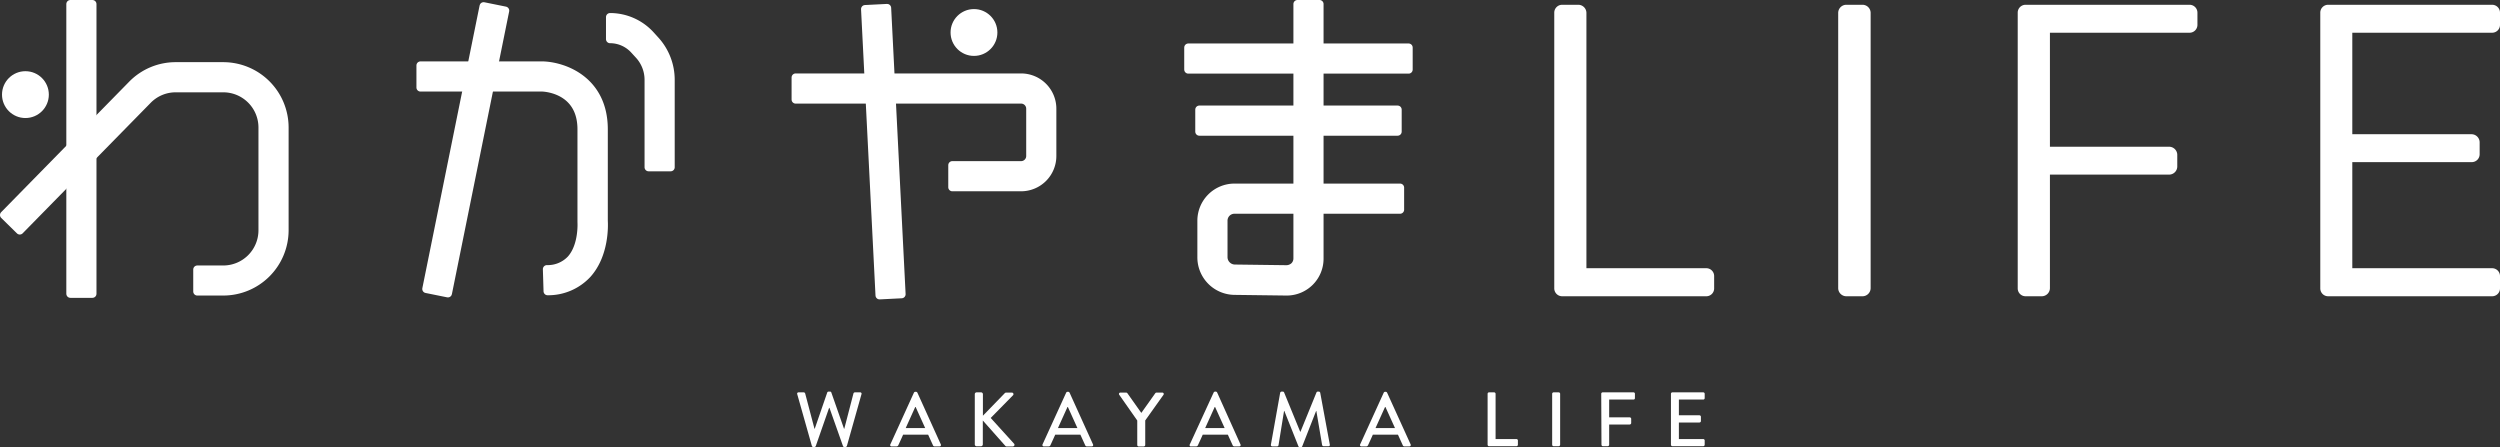 <svg xmlns="http://www.w3.org/2000/svg" viewBox="0 0 523.19 93.54"><rect x="0" y="0" width="523.19" height="93.54" fill="#333333" stroke="none"/><defs><style>.cls-1,.cls-2{fill:#fff;}.cls-2{stroke:#fff;stroke-linecap:round;stroke-linejoin:round;stroke-width:1.7px;}</style></defs><g id="レイヤー_2" data-name="レイヤー 2"><g id="レイヤー_1-2" data-name="レイヤー 1"><path class="cls-1" d="M166.84,82.49a.28.28,0,0,1,.29-.38h1.08a.33.33,0,0,1,.29.22l1.95,7.39h.06l2.62-7.6a.31.31,0,0,1,.28-.17h.29a.28.28,0,0,1,.27.17l2.66,7.6h.06l1.92-7.39a.33.33,0,0,1,.29-.22H180a.28.28,0,0,1,.29.38l-3.05,10.82a.31.31,0,0,1-.29.23h-.25a.3.3,0,0,1-.28-.18l-2.83-8h-.08l-2.79,8a.3.3,0,0,1-.27.18h-.26a.31.31,0,0,1-.29-.23Z"/><path class="cls-1" d="M186.33,93l4.94-10.84a.38.38,0,0,1,.27-.17h.16a.38.38,0,0,1,.28.17L196.89,93a.29.29,0,0,1-.28.42h-1a.37.37,0,0,1-.37-.25l-1-2.2H189c-.32.74-.66,1.46-1,2.2a.41.41,0,0,1-.37.25h-1A.28.28,0,0,1,186.33,93Zm7.29-3.41-2-4.42h-.08l-2,4.42Z"/><path class="cls-1" d="M204,82.49a.38.38,0,0,1,.38-.38h.94a.39.39,0,0,1,.38.38V87l4.54-4.68a.43.43,0,0,1,.31-.16h1.21a.33.33,0,0,1,.22.58l-4.65,4.73,4.93,5.43a.35.35,0,0,1-.29.53h-1.29a.34.34,0,0,1-.29-.12L205.68,88v5a.39.39,0,0,1-.38.39h-.94A.38.38,0,0,1,204,93Z"/><path class="cls-1" d="M218.18,93l4.95-10.84a.37.37,0,0,1,.27-.17h.16a.37.37,0,0,1,.27.17L228.74,93a.28.28,0,0,1-.27.42h-1a.37.37,0,0,1-.37-.25l-1-2.2h-5.27c-.32.74-.66,1.46-1,2.2a.39.39,0,0,1-.37.25h-1A.29.29,0,0,1,218.18,93Zm7.3-3.41-2-4.42h-.08l-2,4.42Z"/><path class="cls-1" d="M238,88l-3.77-5.38a.29.29,0,0,1,.26-.46h1.19a.33.33,0,0,1,.26.14l2.91,4.11,2.92-4.11a.33.33,0,0,1,.25-.14h1.21a.29.29,0,0,1,.26.46l-3.82,5.37v5.13a.32.32,0,0,1-.3.31h-1.06a.31.31,0,0,1-.31-.31Z"/><path class="cls-1" d="M249,93,254,82.12a.4.4,0,0,1,.28-.17h.16a.38.38,0,0,1,.27.17L259.6,93a.28.28,0,0,1-.27.42h-1a.38.38,0,0,1-.37-.25l-1-2.2h-5.26c-.32.74-.66,1.46-1,2.2a.41.41,0,0,1-.37.25h-1A.28.28,0,0,1,249,93Zm7.29-3.41-2-4.42h-.08l-2,4.42Z"/><path class="cls-1" d="M267.91,82.19a.34.34,0,0,1,.29-.24h.26a.32.32,0,0,1,.27.17l3.37,8.23h.06l3.35-8.23a.31.31,0,0,1,.28-.17H276a.32.32,0,0,1,.29.24l2,10.82a.27.27,0,0,1-.29.37h-1a.34.34,0,0,1-.31-.23L275.48,86h-.05l-2.9,7.4a.26.26,0,0,1-.27.18H272a.28.28,0,0,1-.27-.18L268.78,86h-.06l-1.16,7.19a.32.32,0,0,1-.29.23h-1a.29.29,0,0,1-.3-.37Z"/><path class="cls-1" d="M284.65,93l4.94-10.84a.38.38,0,0,1,.27-.17H290a.38.38,0,0,1,.28.17L295.21,93a.29.29,0,0,1-.28.42h-1a.37.37,0,0,1-.37-.25l-1-2.2h-5.26c-.32.74-.66,1.46-1,2.2a.41.41,0,0,1-.37.25h-1A.28.28,0,0,1,284.65,93Zm7.29-3.41-2-4.42h-.08l-2,4.42Z"/><path class="cls-1" d="M311.32,82.41a.3.3,0,0,1,.3-.3h1.07a.31.31,0,0,1,.3.3v9.47h4.36a.31.31,0,0,1,.31.31v.88a.31.31,0,0,1-.31.31h-5.73a.31.31,0,0,1-.3-.31Z"/><path class="cls-1" d="M324.83,82.41a.31.31,0,0,1,.3-.3h1.07a.31.31,0,0,1,.3.3V93.07a.32.32,0,0,1-.3.31h-1.07a.32.32,0,0,1-.3-.31Z"/><path class="cls-1" d="M335.1,82.41a.3.3,0,0,1,.31-.3h6.44a.29.29,0,0,1,.3.3v.91a.29.29,0,0,1-.3.3h-5.09v3.72h4.3a.32.32,0,0,1,.31.31v.88a.33.33,0,0,1-.31.31h-4.3v4.23a.32.32,0,0,1-.3.31h-1a.31.31,0,0,1-.31-.31Z"/><path class="cls-1" d="M349.69,82.41a.3.3,0,0,1,.31-.3h6.44a.3.3,0,0,1,.31.3v.91a.3.3,0,0,1-.31.3h-5.09v3.29h4.3a.32.32,0,0,1,.31.3v.9a.31.31,0,0,1-.31.31h-4.3v3.46h5.09a.31.31,0,0,1,.31.31v.88a.31.31,0,0,1-.31.31H350a.31.31,0,0,1-.31-.31Z"/><path class="cls-1" d="M325.27,2.67A1.65,1.65,0,0,1,326.93,1h3.39A1.71,1.71,0,0,1,332,2.67V56.13h25.08a1.64,1.64,0,0,1,1.65,1.65v2.53A1.64,1.64,0,0,1,357.05,62H326.93a1.65,1.65,0,0,1-1.66-1.65Z"/><path class="cls-1" d="M384.69,2.67A1.71,1.71,0,0,1,386.34,1h3.48a1.71,1.71,0,0,1,1.66,1.65V60.31A1.71,1.71,0,0,1,389.82,62h-3.48a1.71,1.71,0,0,1-1.65-1.65Z"/><path class="cls-1" d="M422.26,2.67A1.64,1.64,0,0,1,423.91,1h34.3a1.65,1.65,0,0,1,1.66,1.65V5.2a1.65,1.65,0,0,1-1.66,1.65H429V30.71h25a1.71,1.71,0,0,1,1.65,1.65v2.53A1.71,1.71,0,0,1,454,36.54H429V60.31A1.71,1.71,0,0,1,427.31,62h-3.4a1.64,1.64,0,0,1-1.65-1.65Z"/><path class="cls-1" d="M485.58,2.67A1.64,1.64,0,0,1,487.23,1h34.3a1.65,1.65,0,0,1,1.66,1.65V5.2a1.65,1.65,0,0,1-1.66,1.65H492.28V28.09h25a1.71,1.71,0,0,1,1.65,1.66v2.52a1.65,1.65,0,0,1-1.65,1.66h-25v22.2h29.25a1.65,1.65,0,0,1,1.66,1.65v2.53A1.65,1.65,0,0,1,521.53,62h-34.3a1.64,1.64,0,0,1-1.65-1.65Z"/><rect class="cls-2" x="67.29" y="29.05" width="60.37" height="4.61" transform="translate(47.39 120.66) rotate(-78.55)"/><path class="cls-2" d="M114.6,60.94l-.14-4.61a6.65,6.65,0,0,0,5-2.06c2.56-2.84,2.24-7.74,2.24-7.79V27.07c0-8.19-7.37-8.73-8.21-8.76H88V13.7h25.61c4.45.13,12.74,3.1,12.74,13.37V46.23c.06.91.27,7-3.39,11.11A11.19,11.19,0,0,1,114.6,60.94Z"/><path class="cls-2" d="M140.35,35h-4.61V16.71a7.69,7.69,0,0,0-2-5.18l-1-1.09a6.86,6.86,0,0,0-5.07-2.25V3.58a11.49,11.49,0,0,1,8.48,3.75l1,1.1a12.3,12.3,0,0,1,3.2,8.28Z"/><path class="cls-2" d="M213.7,39.18H199.3V34.57h14.4a1.92,1.92,0,0,0,1.91-1.92v-9.9a1.92,1.92,0,0,0-1.91-1.92H166.51V16.22H213.7a6.53,6.53,0,0,1,6.52,6.53v9.9A6.53,6.53,0,0,1,213.7,39.18Z"/><rect class="cls-2" x="182.56" y="1.74" width="4.61" height="59.98" transform="translate(-1.37 9.37) rotate(-2.89)"/><circle class="cls-1" cx="203.83" cy="6.8" r="4.9"/><rect class="cls-2" x="248.68" y="9.95" width="46.11" height="4.61"/><rect class="cls-2" x="250.99" y="22.94" width="41.5" height="4.61"/><path class="cls-2" d="M269.28,61h-.09l-10.88-.14a7,7,0,0,1-6.88-7V46.19a6.92,6.92,0,0,1,6.91-6.92h13.19V.85h4.61V39.27H293v4.61H276.14V54.1A6.86,6.86,0,0,1,269.28,61ZM258.34,43.88a2.3,2.3,0,0,0-2.3,2.31v7.65a2.41,2.41,0,0,0,2.33,2.37l10.88.14a2.47,2.47,0,0,0,1.61-.65,2.26,2.26,0,0,0,.67-1.6V43.88Z"/><rect class="cls-2" x="14.73" y="0.85" width="4.61" height="60.63"/><circle class="cls-1" cx="5.32" cy="19.8" r="4.9"/><path class="cls-2" d="M46.73,61H41.29V56.41h5.44a8.22,8.22,0,0,0,8.21-8.21V26.68a8.22,8.22,0,0,0-8.21-8.21H36.78a8.15,8.15,0,0,0-5.8,2.4L4.14,48.23.85,45,27.7,17.63a12.75,12.75,0,0,1,9.08-3.77h9.95A12.83,12.83,0,0,1,59.55,26.68V48.2A12.83,12.83,0,0,1,46.73,61Z"/></g></g></svg>
